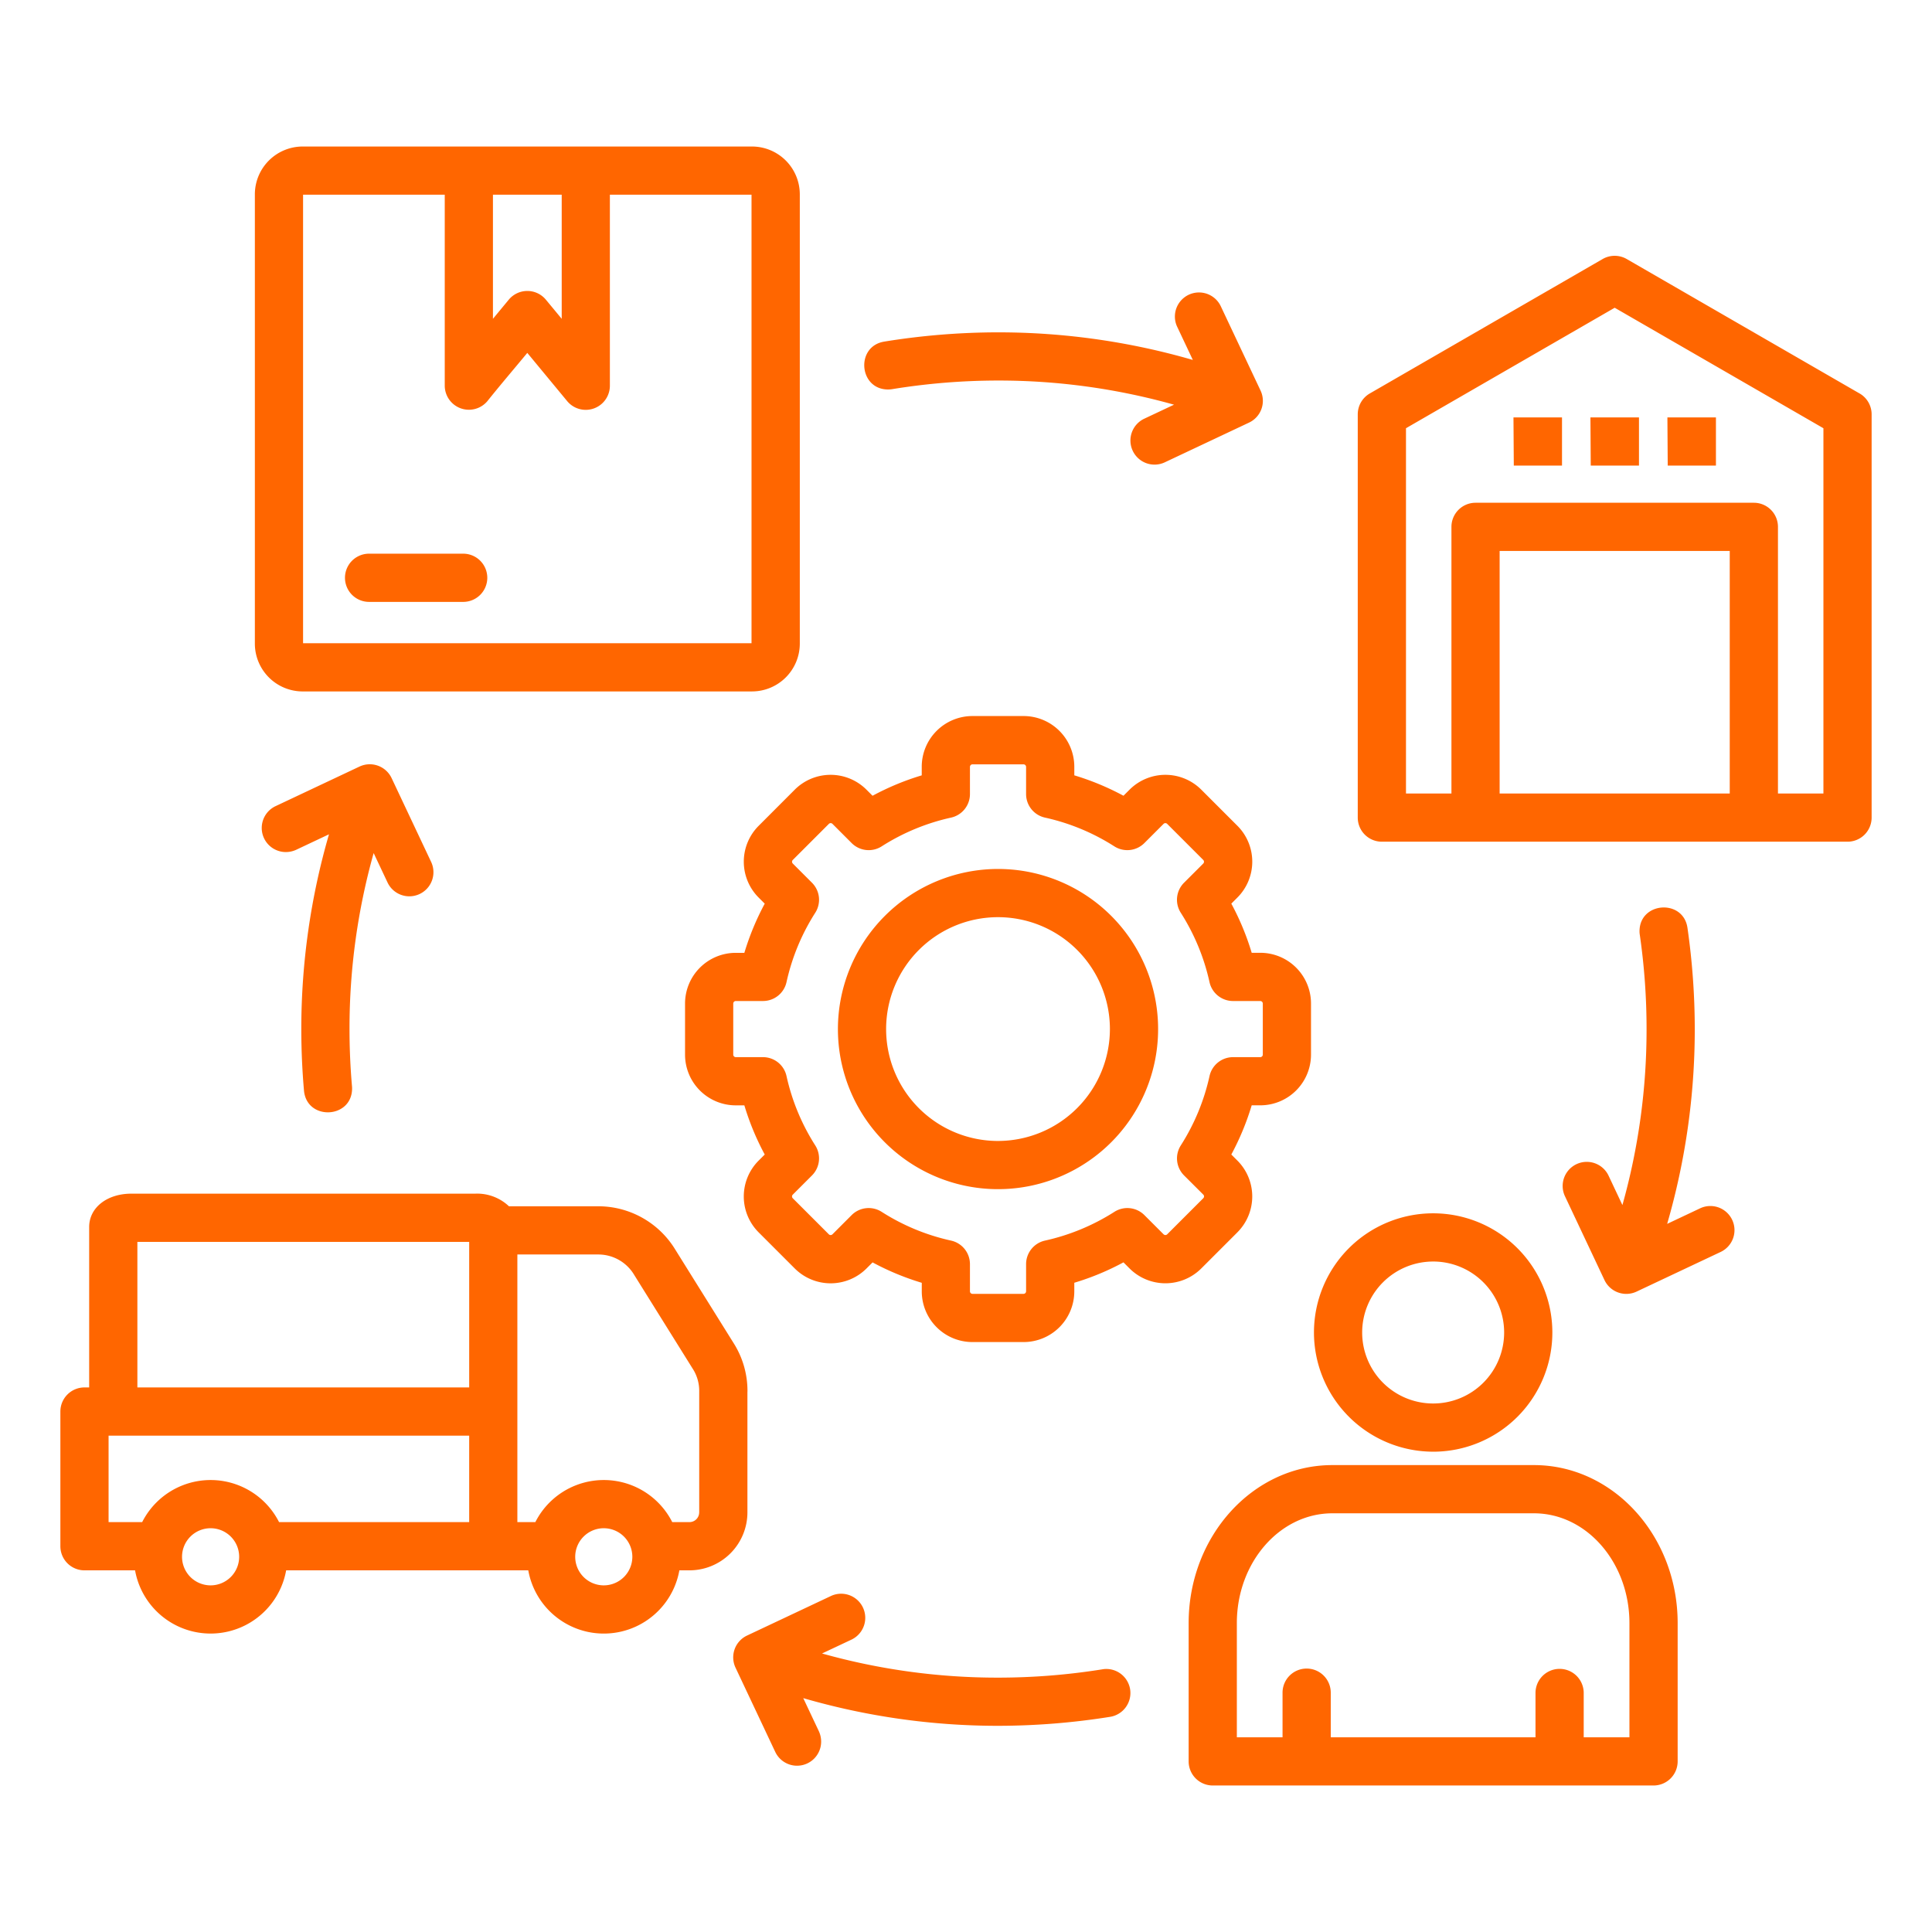 <svg xmlns="http://www.w3.org/2000/svg" version="1.1" xmlns:xlink="http://www.w3.org/1999/xlink" width="512" height="512" x="0" y="0" viewBox="0 0 512 512" style="enable-background:new 0 0 512 512" xml:space="preserve"><g><path fill-rule="evenodd" d="M327.93 326.569a13.447 13.447 0 0 0 0-18.993l-1.618-1.618a69.746 69.746 0 0 0 5.4-13.036H334a13.444 13.444 0 0 0 13.43-13.431v-13.556A13.445 13.445 0 0 0 334 252.5h-2.287a69.517 69.517 0 0 0-5.4-13.03l1.619-1.62a13.447 13.447 0 0 0 0-19l-9.588-9.588a13.451 13.451 0 0 0-18.993 0l-1.618 1.619a69.959 69.959 0 0 0-13.031-5.408v-2.288a13.45 13.45 0 0 0-13.434-13.427H257.7a13.445 13.445 0 0 0-13.43 13.43v2.289a69.64 69.64 0 0 0-13.035 5.409l-1.618-1.62a13.442 13.442 0 0 0-18.994 0l-9.58 9.593a13.451 13.451 0 0 0 0 19l1.619 1.618a70.366 70.366 0 0 0-5.4 13.035h-2.288a13.445 13.445 0 0 0-13.43 13.43V279.5a13.445 13.445 0 0 0 13.431 13.43h2.287a69.537 69.537 0 0 0 5.4 13.031l-1.62 1.619a13.446 13.446 0 0 0 0 19l9.588 9.587a13.452 13.452 0 0 0 18.994 0l1.618-1.62a69.64 69.64 0 0 0 13.038 5.409v2.287a13.439 13.439 0 0 0 13.42 13.417h13.563a13.446 13.446 0 0 0 13.437-13.431v-2.287a69.067 69.067 0 0 0 13.03-5.407l1.618 1.62a13.451 13.451 0 0 0 19 0l9.586-9.586zm-19.547.554-5.106-5.105a6.384 6.384 0 0 0-7.952-.867 57.152 57.152 0 0 1-18.4 7.621 6.386 6.386 0 0 0-5 6.235v7.224a.682.682 0 0 1-.657.655H257.7a.682.682 0 0 1-.654-.656v-7.222a6.389 6.389 0 0 0-5.011-6.238 56.79 56.79 0 0 1-18.391-7.622 6.39 6.39 0 0 0-7.952.868l-5.1 5.106a.675.675 0 0 1-.926 0l-9.588-9.587a.685.685 0 0 1-.181-.463.675.675 0 0 1 .182-.462l5.105-5.106a6.391 6.391 0 0 0 .869-7.954 56.954 56.954 0 0 1-7.621-18.389 6.386 6.386 0 0 0-6.235-5.007h-7.225a.67.67 0 0 1-.654-.655v-13.564a.681.681 0 0 1 .655-.656h7.223a6.388 6.388 0 0 0 6.237-5 56.861 56.861 0 0 1 7.619-18.39 6.385 6.385 0 0 0-.867-7.953l-5.1-5.1a.672.672 0 0 1 0-.926l9.588-9.588a.669.669 0 0 1 .926 0l5.1 5.105a6.387 6.387 0 0 0 7.954.867 56.92 56.92 0 0 1 18.393-7.62 6.387 6.387 0 0 0 5-6.235v-7.225a.68.68 0 0 1 .653-.655h13.568a.682.682 0 0 1 .657.655v7.223a6.385 6.385 0 0 0 5 6.235 56.871 56.871 0 0 1 18.392 7.624 6.393 6.393 0 0 0 7.952-.871l5.105-5.105a.675.675 0 0 1 .926 0l9.588 9.587a.681.681 0 0 1 0 .927l-5.105 5.1a6.387 6.387 0 0 0-.867 7.954 56.953 56.953 0 0 1 7.619 18.393 6.388 6.388 0 0 0 6.236 5H334a.679.679 0 0 1 .655.654V279.5a.672.672 0 0 1-.655.655h-7.224a6.387 6.387 0 0 0-6.236 5 57 57 0 0 1-7.617 18.393 6.378 6.378 0 0 0 .865 7.951l5.111 5.1a.675.675 0 0 1 0 .925l-9.588 9.588a.671.671 0 0 1-.923.008zm-43.9-96.839a42.428 42.428 0 1 1-42.428 42.427 42.477 42.477 0 0 1 42.428-42.427zm0 72.083a29.653 29.653 0 1 1 29.653-29.653 29.689 29.689 0 0 1-29.651 29.651zm-66.408 66.419v32.013a15.377 15.377 0 0 1-15.361 15.359h-2.675a20.338 20.338 0 0 1-40.04 0H75.833a20.339 20.339 0 0 1-40.04 0h-13.4A6.388 6.388 0 0 1 16 409.771v-35.7a6.389 6.389 0 0 1 6.388-6.388h1.243v-42.512c0-5.121 4.709-8.839 11.2-8.839h91.1c.17-.006.347-.011.519-.011a12.267 12.267 0 0 1 8.427 3.355h23.67a23.884 23.884 0 0 1 20.394 11.456L194.4 355.91a23.674 23.674 0 0 1 3.687 12.687v.192zM36.407 329.107v38.578h87.934v-38.578zm-7.632 51.354v22.917h8.9a20.328 20.328 0 0 1 36.28 0h50.385v-22.917zm27.038 39.675a7.574 7.574 0 0 0 7.567-7.568 7.569 7.569 0 1 0-7.569 7.568zm104.2 0a7.576 7.576 0 0 0 7.563-7.568 7.569 7.569 0 1 0-7.568 7.568zm25.28-19.343a2.585 2.585 0 0 1-2.583 2.584h-4.557a20.329 20.329 0 0 0-36.281 0h-4.764v-70.926H158.558a11.066 11.066 0 0 1 9.53 5.445l15.457 24.78a10.79 10.79 0 0 1 1.754 5.9v32.217zM492.8 104.27l-61.7-35.623a6.392 6.392 0 0 0-6.387 0l-61.7 35.623a6.389 6.389 0 0 0-3.194 5.533v106.869a6.388 6.388 0 0 0 6.387 6.388h123.406a6.388 6.388 0 0 0 6.388-6.387V109.8a6.39 6.39 0 0 0-3.194-5.533zm-34.4 106.014h-60.982v-64.273H458.4zm24.824 0h-12.046v-70.661a6.388 6.388 0 0 0-6.387-6.387h-73.757a6.388 6.388 0 0 0-6.388 6.387v70.661H372.6v-96.8l55.31-31.927 55.315 31.933v96.794zm-82.14-99.669h12.863v12.775h-12.775l-.087-12.775zm20.4 0h12.862v12.775h-12.782l-.083-12.775zm20.48 12.775-.086-12.776h12.862v12.776zM80.211 183.236h119.071a12.683 12.683 0 0 0 12.674-12.668V51.5a12.684 12.684 0 0 0-12.669-12.671H80.211A12.685 12.685 0 0 0 67.541 51.5v119.07a12.683 12.683 0 0 0 12.67 12.669zm68.647-98.75-4.189-5.061a6.386 6.386 0 0 0-9.845 0l-4.189 5.065V51.6h18.224v32.886zM80.316 51.6h37.547v50.632a6.4 6.4 0 0 0 11.263 4.116c3.447-4.309 7.09-8.568 10.613-12.828l10.567 12.78a6.394 6.394 0 0 0 11.318-4.019v-50.68h37.538v118.86H80.316zm48.821 101.52a6.388 6.388 0 0 1-6.387 6.388H97.732a6.389 6.389 0 0 1 0-12.777h25.018a6.388 6.388 0 0 1 6.387 6.388zm277.375 235.145h-53.431c-21 0-38.077 18.783-38.077 41.872v36.649a6.389 6.389 0 0 0 6.389 6.388h116.815a6.389 6.389 0 0 0 6.388-6.388v-36.649c0-23.088-17.084-41.872-38.08-41.872zm-53.431 12.778h53.435c13.951 0 25.3 13.053 25.3 29.1V460.4H419.7v-11.744a6.388 6.388 0 1 0-12.776 0V460.4h-54.26v-11.744a6.389 6.389 0 1 0-12.777 0V460.4h-12.111v-30.263c0-16.044 11.354-29.094 25.305-29.094zm26.719-16.327a31.588 31.588 0 1 0-31.587-31.588 31.62 31.62 0 0 0 31.587 31.585zm0-50.4a18.812 18.812 0 1 1-18.811 18.812 18.814 18.814 0 0 1 18.811-18.81zM234.32 90.53a189.083 189.083 0 0 1 30.171-2.455h.165a185.064 185.064 0 0 1 51.459 7.316l-4.125-8.741a6.315 6.315 0 0 1-.631-2.758 6.388 6.388 0 0 1 12.185-2.684l10.51 22.285a6.37 6.37 0 0 1-3.042 8.5L308.727 122.5a6.388 6.388 0 1 1-5.452-11.554l7.855-3.7a171.881 171.881 0 0 0-46.444-6.4h-.209a175.39 175.39 0 0 0-28.1 2.293 7.3 7.3 0 0 1-1.03.077c-7.762 0-8.663-11.431-1.031-12.683zm65.168 357.118a6.4 6.4 0 0 0-6.308-5.355 5.553 5.553 0 0 0-1.018.091 175.043 175.043 0 0 1-27.669 2.207h-.2a171.882 171.882 0 0 1-46.445-6.4l7.855-3.7a6.389 6.389 0 0 0-5.449-11.557l-22.284 10.505a6.39 6.39 0 0 0-3.053 8.5l10.51 22.287a6.388 6.388 0 0 0 12.186-2.684 6.631 6.631 0 0 0-.62-2.778l-4.124-8.741a185.051 185.051 0 0 0 51.443 7.336h.176a189.33 189.33 0 0 0 29.715-2.382 6.394 6.394 0 0 0 5.285-7.325zM99.022 226.07a171.872 171.872 0 0 0-6.4 46.442v.209c0 5.049.222 10.149.66 15.16.016.179.025.365.025.55 0 8.1-12.044 8.622-12.75.557a188.13 188.13 0 0 1-.709-16.272v-.174a185.066 185.066 0 0 1 7.337-51.442l-8.743 4.125a6.638 6.638 0 0 1-2.693.581 6.389 6.389 0 0 1-2.77-12.145l22.286-10.51a6.4 6.4 0 0 1 8.51 3.044l10.51 22.285a6.388 6.388 0 0 1-11.553 5.453l-3.71-7.86zm360.022 97.2a6.388 6.388 0 0 1-3.051 8.509l-22.286 10.51a6.4 6.4 0 0 1-8.5-3.047l-10.507-22.29a6.389 6.389 0 0 1 11.556-5.451l3.7 7.856a171.986 171.986 0 0 0 6.4-46.444v-.216a174.3 174.3 0 0 0-1.784-24.913 5.55 5.55 0 0 1-.083-.973c0-7.891 11.661-8.639 12.716-.86a188.709 188.709 0 0 1 1.925 26.749v.187a185.062 185.062 0 0 1-7.315 51.452l8.741-4.125a6.31 6.31 0 0 1 2.708-.608 6.39 6.39 0 0 1 5.78 3.667z" fill="#ff6600" opacity="1" data-original="#000000"></path></g></svg>